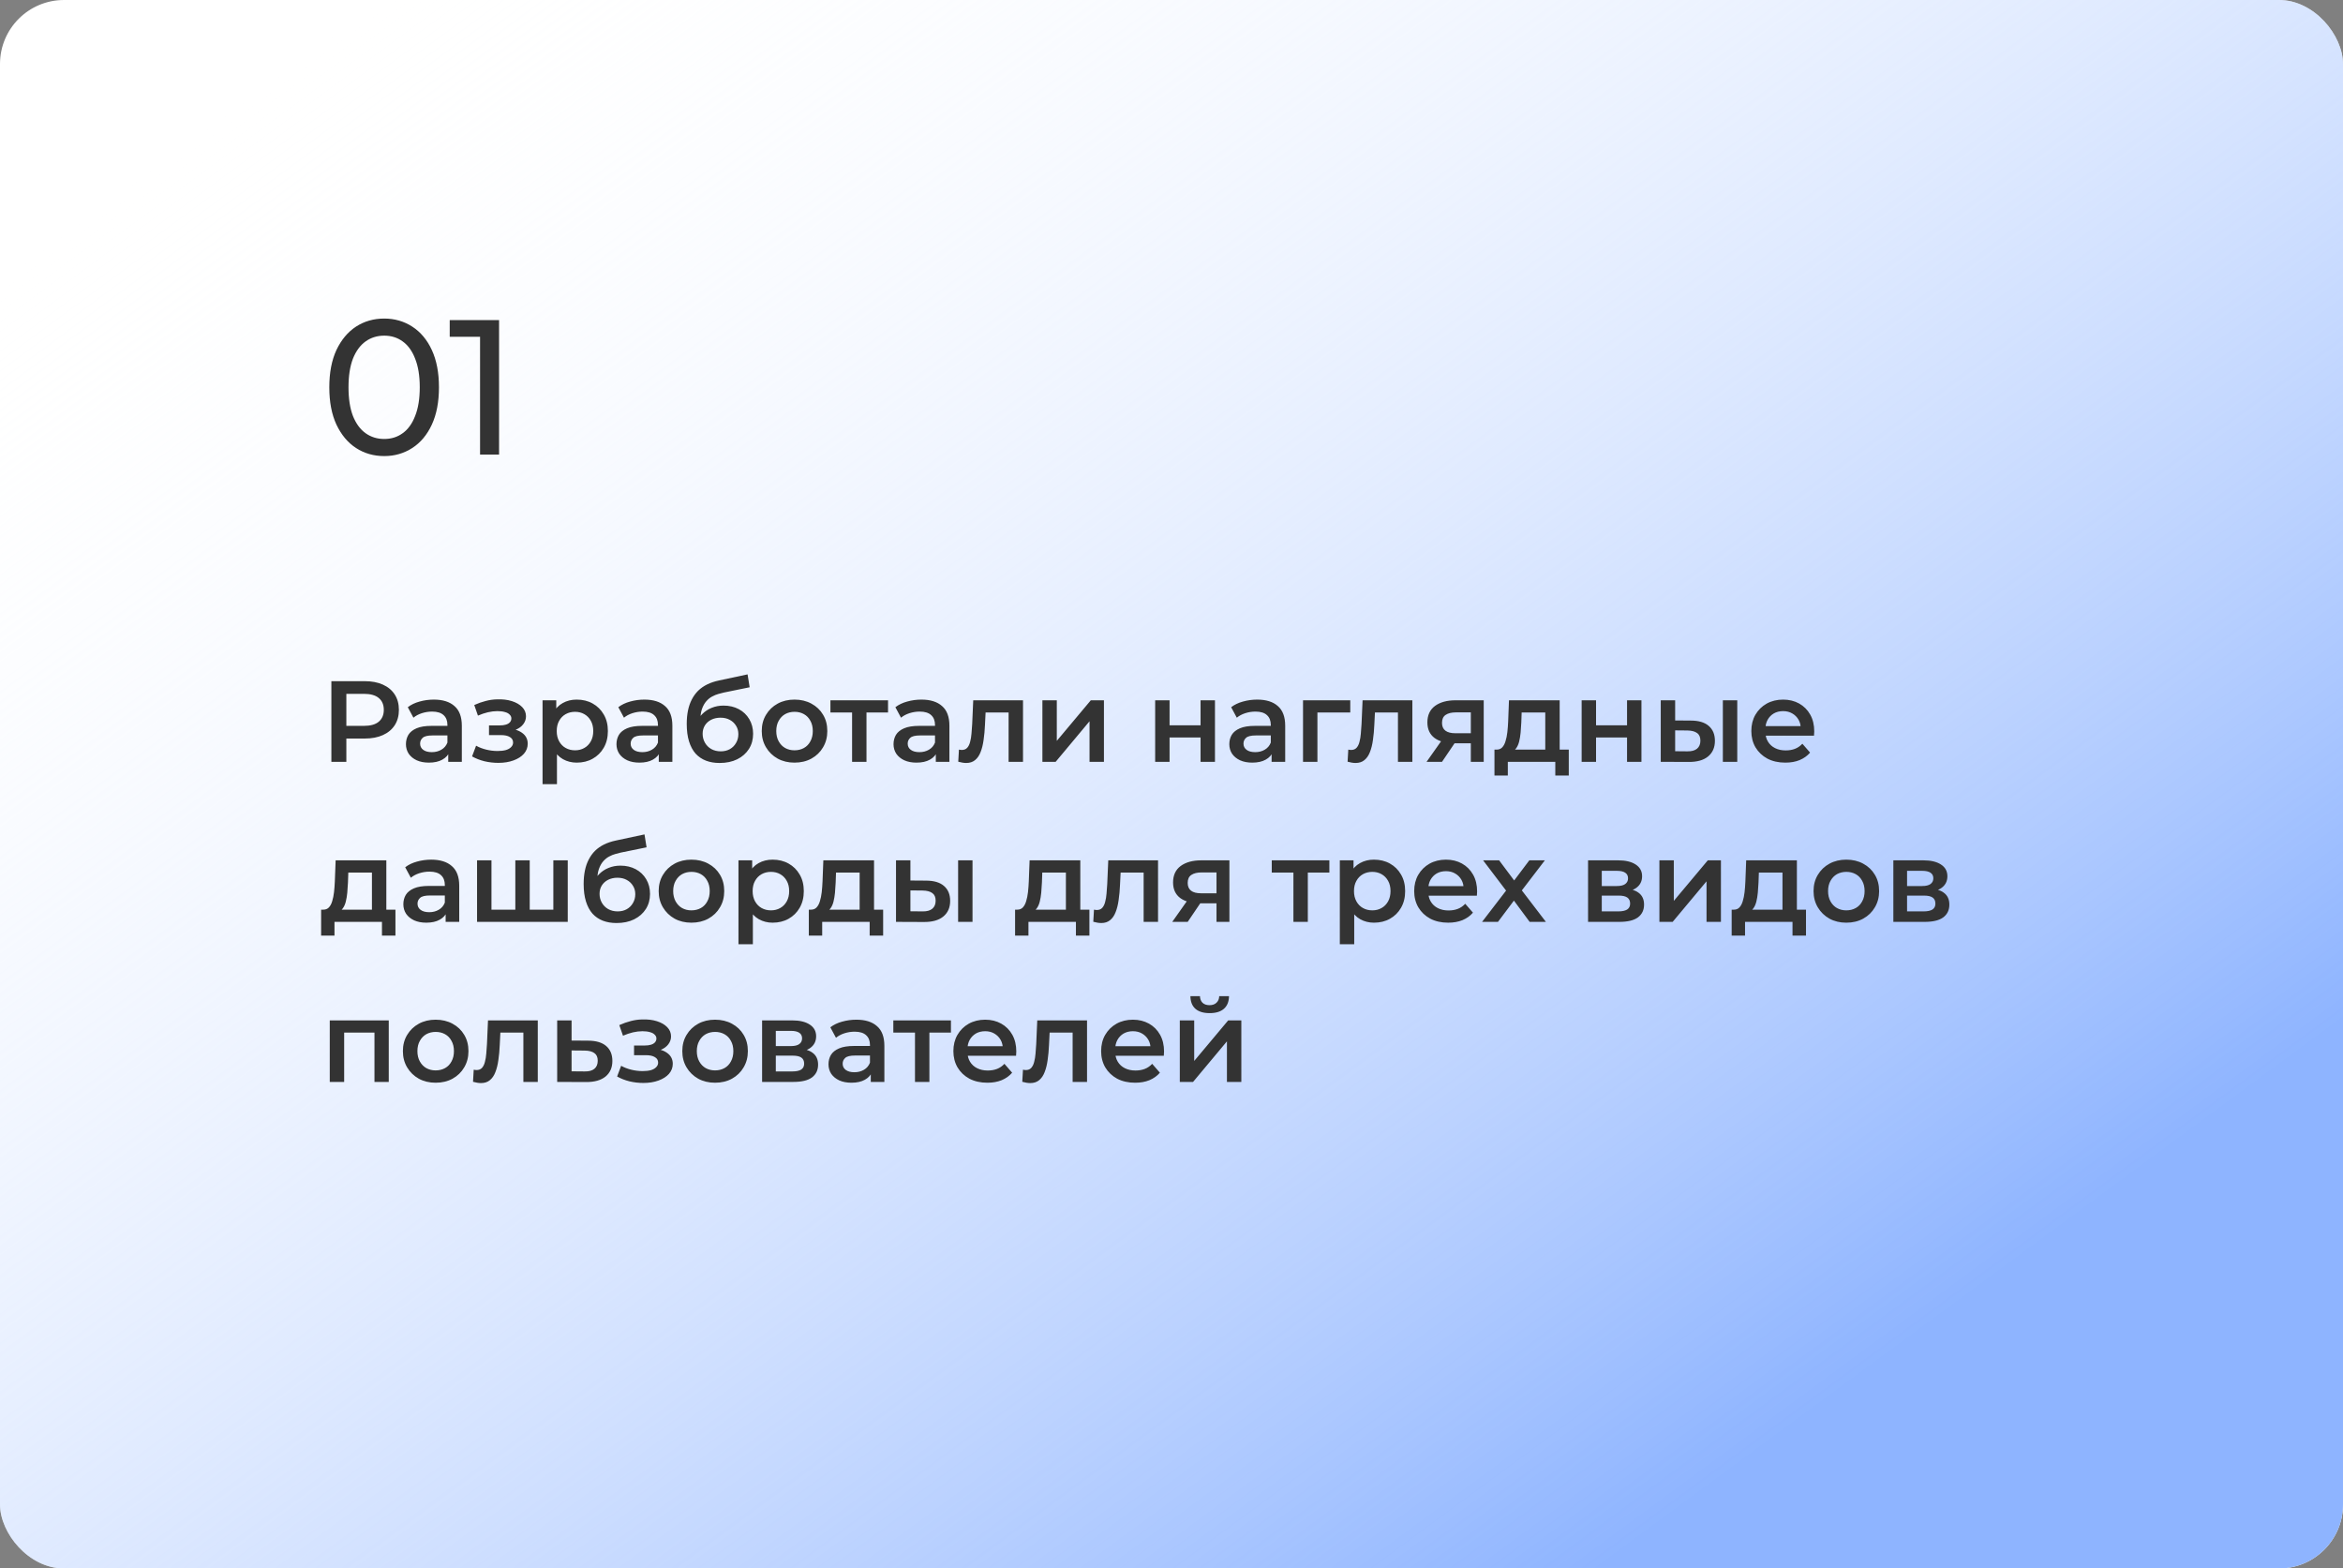 <?xml version="1.0" encoding="UTF-8"?> <svg xmlns="http://www.w3.org/2000/svg" width="366" height="245" viewBox="0 0 366 245" fill="none"><rect x="0" y="0" width="366" height="245" fill="#808080" stroke="none"/> <rect width="366" height="245" rx="10" fill="white"></rect> <rect width="366" height="245" rx="10" fill="url(#paint0_linear_406_1509)"></rect> <path d="M60.02 71.24C58.38 71.24 56.91 70.82 55.61 69.98C54.33 69.14 53.31 67.92 52.55 66.32C51.81 64.72 51.44 62.78 51.44 60.5C51.44 58.22 51.81 56.28 52.55 54.68C53.31 53.08 54.33 51.86 55.61 51.02C56.91 50.18 58.38 49.76 60.02 49.76C61.64 49.76 63.1 50.18 64.4 51.02C65.7 51.86 66.72 53.08 67.46 54.68C68.2 56.28 68.57 58.22 68.57 60.5C68.57 62.78 68.2 64.72 67.46 66.32C66.72 67.92 65.7 69.14 64.4 69.98C63.1 70.82 61.64 71.24 60.02 71.24ZM60.02 68.57C61.12 68.57 62.08 68.27 62.9 67.67C63.74 67.07 64.39 66.17 64.85 64.97C65.33 63.77 65.57 62.28 65.57 60.5C65.57 58.72 65.33 57.23 64.85 56.03C64.39 54.83 63.74 53.93 62.9 53.33C62.08 52.73 61.12 52.43 60.02 52.43C58.92 52.43 57.95 52.73 57.11 53.33C56.27 53.93 55.61 54.83 55.13 56.03C54.67 57.23 54.44 58.72 54.44 60.5C54.44 62.28 54.67 63.77 55.13 64.97C55.61 66.17 56.27 67.07 57.11 67.67C57.95 68.27 58.92 68.57 60.02 68.57ZM74.99 71V51.2L76.28 52.61H70.25V50H77.96V71H74.99Z" fill="#333333"></path> <path d="M51.764 119V106.4H56.948C58.064 106.4 59.018 106.58 59.81 106.94C60.614 107.3 61.232 107.816 61.664 108.488C62.096 109.16 62.312 109.958 62.312 110.882C62.312 111.806 62.096 112.604 61.664 113.276C61.232 113.948 60.614 114.464 59.81 114.824C59.018 115.184 58.064 115.364 56.948 115.364H53.06L54.104 114.266V119H51.764ZM54.104 114.518L53.06 113.384H56.84C57.872 113.384 58.646 113.168 59.162 112.736C59.69 112.292 59.954 111.674 59.954 110.882C59.954 110.078 59.69 109.46 59.162 109.028C58.646 108.596 57.872 108.38 56.84 108.38H53.06L54.104 107.228V114.518ZM70.018 119V117.056L69.892 116.642V113.24C69.892 112.58 69.694 112.07 69.298 111.71C68.902 111.338 68.302 111.152 67.498 111.152C66.958 111.152 66.424 111.236 65.896 111.404C65.38 111.572 64.942 111.806 64.582 112.106L63.7 110.468C64.216 110.072 64.828 109.778 65.536 109.586C66.256 109.382 67 109.28 67.768 109.28C69.16 109.28 70.234 109.616 70.99 110.288C71.758 110.948 72.142 111.974 72.142 113.366V119H70.018ZM66.994 119.126C66.274 119.126 65.644 119.006 65.104 118.766C64.564 118.514 64.144 118.172 63.844 117.74C63.556 117.296 63.412 116.798 63.412 116.246C63.412 115.706 63.538 115.22 63.79 114.788C64.054 114.356 64.48 114.014 65.068 113.762C65.656 113.51 66.436 113.384 67.408 113.384H70.198V114.878H67.57C66.802 114.878 66.286 115.004 66.022 115.256C65.758 115.496 65.626 115.796 65.626 116.156C65.626 116.564 65.788 116.888 66.112 117.128C66.436 117.368 66.886 117.488 67.462 117.488C68.014 117.488 68.506 117.362 68.938 117.11C69.382 116.858 69.7 116.486 69.892 115.994L70.27 117.344C70.054 117.908 69.664 118.346 69.1 118.658C68.548 118.97 67.846 119.126 66.994 119.126ZM77.845 119.162C78.733 119.162 79.519 119.036 80.203 118.784C80.899 118.532 81.445 118.184 81.841 117.74C82.237 117.284 82.435 116.762 82.435 116.174C82.435 115.442 82.129 114.866 81.517 114.446C80.905 114.014 80.065 113.798 78.997 113.798L78.925 114.284C79.549 114.284 80.101 114.182 80.581 113.978C81.073 113.774 81.457 113.492 81.733 113.132C82.021 112.76 82.165 112.346 82.165 111.89C82.165 111.338 81.967 110.858 81.571 110.45C81.175 110.042 80.635 109.73 79.951 109.514C79.267 109.298 78.487 109.208 77.611 109.244C77.035 109.256 76.453 109.34 75.865 109.496C75.289 109.64 74.695 109.85 74.083 110.126L74.659 111.782C75.187 111.554 75.703 111.38 76.207 111.26C76.723 111.14 77.221 111.08 77.701 111.08C78.157 111.08 78.547 111.128 78.871 111.224C79.195 111.308 79.441 111.44 79.609 111.62C79.789 111.788 79.879 111.986 79.879 112.214C79.879 112.442 79.807 112.64 79.663 112.808C79.519 112.976 79.309 113.102 79.033 113.186C78.769 113.27 78.445 113.312 78.061 113.312H76.387V114.824H78.241C78.853 114.824 79.321 114.926 79.645 115.13C79.981 115.322 80.149 115.61 80.149 115.994C80.149 116.258 80.047 116.492 79.843 116.696C79.651 116.9 79.375 117.056 79.015 117.164C78.655 117.26 78.223 117.308 77.719 117.308C77.131 117.308 76.543 117.236 75.955 117.092C75.367 116.948 74.839 116.744 74.371 116.48L73.741 118.154C74.317 118.478 74.959 118.73 75.667 118.91C76.387 119.078 77.113 119.162 77.845 119.162ZM90.08 119.126C89.3 119.126 88.586 118.946 87.938 118.586C87.302 118.226 86.792 117.686 86.408 116.966C86.036 116.234 85.85 115.31 85.85 114.194C85.85 113.066 86.03 112.142 86.39 111.422C86.762 110.702 87.266 110.168 87.902 109.82C88.538 109.46 89.264 109.28 90.08 109.28C91.028 109.28 91.862 109.484 92.582 109.892C93.314 110.3 93.89 110.87 94.31 111.602C94.742 112.334 94.958 113.198 94.958 114.194C94.958 115.19 94.742 116.06 94.31 116.804C93.89 117.536 93.314 118.106 92.582 118.514C91.862 118.922 91.028 119.126 90.08 119.126ZM84.752 122.492V109.388H86.894V111.656L86.822 114.212L87.002 116.768V122.492H84.752ZM89.828 117.2C90.368 117.2 90.848 117.08 91.268 116.84C91.7 116.6 92.042 116.252 92.294 115.796C92.546 115.34 92.672 114.806 92.672 114.194C92.672 113.57 92.546 113.036 92.294 112.592C92.042 112.136 91.7 111.788 91.268 111.548C90.848 111.308 90.368 111.188 89.828 111.188C89.288 111.188 88.802 111.308 88.37 111.548C87.938 111.788 87.596 112.136 87.344 112.592C87.092 113.036 86.966 113.57 86.966 114.194C86.966 114.806 87.092 115.34 87.344 115.796C87.596 116.252 87.938 116.6 88.37 116.84C88.802 117.08 89.288 117.2 89.828 117.2ZM102.907 119V117.056L102.781 116.642V113.24C102.781 112.58 102.583 112.07 102.187 111.71C101.791 111.338 101.191 111.152 100.387 111.152C99.847 111.152 99.312 111.236 98.784 111.404C98.269 111.572 97.831 111.806 97.471 112.106L96.588 110.468C97.105 110.072 97.716 109.778 98.424 109.586C99.144 109.382 99.888 109.28 100.657 109.28C102.049 109.28 103.123 109.616 103.879 110.288C104.647 110.948 105.031 111.974 105.031 113.366V119H102.907ZM99.882 119.126C99.162 119.126 98.532 119.006 97.993 118.766C97.453 118.514 97.032 118.172 96.733 117.74C96.445 117.296 96.3 116.798 96.3 116.246C96.3 115.706 96.427 115.22 96.678 114.788C96.942 114.356 97.368 114.014 97.957 113.762C98.544 113.51 99.325 113.384 100.297 113.384H103.087V114.878H100.459C99.691 114.878 99.174 115.004 98.91 115.256C98.647 115.496 98.514 115.796 98.514 116.156C98.514 116.564 98.677 116.888 99.001 117.128C99.325 117.368 99.775 117.488 100.351 117.488C100.903 117.488 101.395 117.362 101.827 117.11C102.271 116.858 102.589 116.486 102.781 115.994L103.159 117.344C102.943 117.908 102.553 118.346 101.989 118.658C101.437 118.97 100.735 119.126 99.882 119.126ZM112.405 119.18C111.613 119.18 110.905 119.06 110.281 118.82C109.657 118.58 109.117 118.214 108.661 117.722C108.217 117.218 107.875 116.582 107.635 115.814C107.395 115.046 107.275 114.134 107.275 113.078C107.275 112.31 107.341 111.608 107.473 110.972C107.605 110.336 107.803 109.766 108.067 109.262C108.331 108.746 108.661 108.29 109.057 107.894C109.465 107.498 109.939 107.168 110.479 106.904C111.019 106.64 111.631 106.436 112.315 106.292L116.779 105.338L117.103 107.354L113.053 108.182C112.825 108.23 112.549 108.302 112.225 108.398C111.913 108.482 111.589 108.614 111.253 108.794C110.929 108.962 110.623 109.208 110.335 109.532C110.059 109.844 109.831 110.252 109.651 110.756C109.483 111.248 109.399 111.866 109.399 112.61C109.399 112.838 109.405 113.012 109.417 113.132C109.441 113.24 109.459 113.36 109.471 113.492C109.495 113.612 109.507 113.792 109.507 114.032L108.661 113.15C108.901 112.538 109.231 112.016 109.651 111.584C110.083 111.14 110.581 110.804 111.145 110.576C111.721 110.336 112.345 110.216 113.017 110.216C113.917 110.216 114.715 110.402 115.411 110.774C116.107 111.146 116.653 111.668 117.049 112.34C117.445 113.012 117.643 113.774 117.643 114.626C117.643 115.514 117.427 116.3 116.995 116.984C116.563 117.668 115.951 118.208 115.159 118.604C114.379 118.988 113.461 119.18 112.405 119.18ZM112.585 117.362C113.125 117.362 113.599 117.248 114.007 117.02C114.427 116.78 114.751 116.456 114.979 116.048C115.219 115.64 115.339 115.184 115.339 114.68C115.339 114.176 115.219 113.738 114.979 113.366C114.751 112.982 114.427 112.676 114.007 112.448C113.599 112.22 113.113 112.106 112.549 112.106C112.009 112.106 111.523 112.214 111.091 112.43C110.671 112.646 110.341 112.946 110.101 113.33C109.873 113.702 109.759 114.134 109.759 114.626C109.759 115.13 109.879 115.592 110.119 116.012C110.359 116.432 110.689 116.762 111.109 117.002C111.541 117.242 112.033 117.362 112.585 117.362ZM124.105 119.126C123.121 119.126 122.245 118.916 121.477 118.496C120.709 118.064 120.103 117.476 119.659 116.732C119.215 115.988 118.993 115.142 118.993 114.194C118.993 113.234 119.215 112.388 119.659 111.656C120.103 110.912 120.709 110.33 121.477 109.91C122.245 109.49 123.121 109.28 124.105 109.28C125.101 109.28 125.983 109.49 126.751 109.91C127.531 110.33 128.137 110.906 128.569 111.638C129.013 112.37 129.235 113.222 129.235 114.194C129.235 115.142 129.013 115.988 128.569 116.732C128.137 117.476 127.531 118.064 126.751 118.496C125.983 118.916 125.101 119.126 124.105 119.126ZM124.105 117.2C124.657 117.2 125.149 117.08 125.581 116.84C126.013 116.6 126.349 116.252 126.589 115.796C126.841 115.34 126.967 114.806 126.967 114.194C126.967 113.57 126.841 113.036 126.589 112.592C126.349 112.136 126.013 111.788 125.581 111.548C125.149 111.308 124.663 111.188 124.123 111.188C123.571 111.188 123.079 111.308 122.647 111.548C122.227 111.788 121.891 112.136 121.639 112.592C121.387 113.036 121.261 113.57 121.261 114.194C121.261 114.806 121.387 115.34 121.639 115.796C121.891 116.252 122.227 116.6 122.647 116.84C123.079 117.08 123.565 117.2 124.105 117.2ZM133.104 119V110.756L133.626 111.296H129.72V109.388H138.72V111.296H134.832L135.354 110.756V119H133.104ZM146.184 119V117.056L146.058 116.642V113.24C146.058 112.58 145.86 112.07 145.464 111.71C145.068 111.338 144.468 111.152 143.664 111.152C143.124 111.152 142.59 111.236 142.062 111.404C141.546 111.572 141.108 111.806 140.748 112.106L139.866 110.468C140.382 110.072 140.994 109.778 141.702 109.586C142.422 109.382 143.166 109.28 143.934 109.28C145.326 109.28 146.4 109.616 147.156 110.288C147.924 110.948 148.308 111.974 148.308 113.366V119H146.184ZM143.16 119.126C142.44 119.126 141.81 119.006 141.27 118.766C140.73 118.514 140.31 118.172 140.01 117.74C139.722 117.296 139.578 116.798 139.578 116.246C139.578 115.706 139.704 115.22 139.956 114.788C140.22 114.356 140.646 114.014 141.234 113.762C141.822 113.51 142.602 113.384 143.574 113.384H146.364V114.878H143.736C142.968 114.878 142.452 115.004 142.188 115.256C141.924 115.496 141.792 115.796 141.792 116.156C141.792 116.564 141.954 116.888 142.278 117.128C142.602 117.368 143.052 117.488 143.628 117.488C144.18 117.488 144.672 117.362 145.104 117.11C145.548 116.858 145.866 116.486 146.058 115.994L146.436 117.344C146.22 117.908 145.83 118.346 145.266 118.658C144.714 118.97 144.012 119.126 143.16 119.126ZM149.688 118.982L149.796 117.092C149.88 117.104 149.958 117.116 150.03 117.128C150.102 117.14 150.168 117.146 150.228 117.146C150.6 117.146 150.888 117.032 151.092 116.804C151.296 116.576 151.446 116.27 151.542 115.886C151.65 115.49 151.722 115.052 151.758 114.572C151.806 114.08 151.842 113.588 151.866 113.096L152.028 109.388H159.804V119H157.554V110.684L158.076 111.296H153.504L153.99 110.666L153.864 113.204C153.828 114.056 153.756 114.848 153.648 115.58C153.552 116.3 153.396 116.93 153.18 117.47C152.976 118.01 152.688 118.43 152.316 118.73C151.956 119.03 151.494 119.18 150.93 119.18C150.75 119.18 150.552 119.162 150.336 119.126C150.132 119.09 149.916 119.042 149.688 118.982ZM162.834 119V109.388H165.084V115.724L170.394 109.388H172.446V119H170.196V112.664L164.904 119H162.834ZM180.448 119V109.388H182.698V113.294H187.54V109.388H189.79V119H187.54V115.202H182.698V119H180.448ZM198.637 119V117.056L198.511 116.642V113.24C198.511 112.58 198.313 112.07 197.917 111.71C197.521 111.338 196.921 111.152 196.117 111.152C195.577 111.152 195.043 111.236 194.515 111.404C193.999 111.572 193.561 111.806 193.201 112.106L192.319 110.468C192.835 110.072 193.447 109.778 194.155 109.586C194.875 109.382 195.619 109.28 196.387 109.28C197.779 109.28 198.853 109.616 199.609 110.288C200.377 110.948 200.761 111.974 200.761 113.366V119H198.637ZM195.613 119.126C194.893 119.126 194.263 119.006 193.723 118.766C193.183 118.514 192.763 118.172 192.463 117.74C192.175 117.296 192.031 116.798 192.031 116.246C192.031 115.706 192.157 115.22 192.409 114.788C192.673 114.356 193.099 114.014 193.687 113.762C194.275 113.51 195.055 113.384 196.027 113.384H198.817V114.878H196.189C195.421 114.878 194.905 115.004 194.641 115.256C194.377 115.496 194.245 115.796 194.245 116.156C194.245 116.564 194.407 116.888 194.731 117.128C195.055 117.368 195.505 117.488 196.081 117.488C196.633 117.488 197.125 117.362 197.557 117.11C198.001 116.858 198.319 116.486 198.511 115.994L198.889 117.344C198.673 117.908 198.283 118.346 197.719 118.658C197.167 118.97 196.465 119.126 195.613 119.126ZM203.545 119V109.388H210.925V111.296H205.273L205.795 110.792V119H203.545ZM210.508 118.982L210.616 117.092C210.7 117.104 210.778 117.116 210.85 117.128C210.922 117.14 210.988 117.146 211.048 117.146C211.42 117.146 211.708 117.032 211.912 116.804C212.116 116.576 212.266 116.27 212.362 115.886C212.47 115.49 212.542 115.052 212.578 114.572C212.626 114.08 212.662 113.588 212.686 113.096L212.848 109.388H220.624V119H218.374V110.684L218.896 111.296H214.324L214.81 110.666L214.684 113.204C214.648 114.056 214.576 114.848 214.468 115.58C214.372 116.3 214.216 116.93 214 117.47C213.796 118.01 213.508 118.43 213.136 118.73C212.776 119.03 212.314 119.18 211.75 119.18C211.57 119.18 211.372 119.162 211.156 119.126C210.952 119.09 210.736 119.042 210.508 118.982ZM229.757 119V115.724L230.081 116.102H227.201C225.881 116.102 224.843 115.826 224.087 115.274C223.343 114.71 222.971 113.9 222.971 112.844C222.971 111.716 223.367 110.858 224.159 110.27C224.963 109.682 226.031 109.388 227.363 109.388H231.773V119H229.757ZM222.845 119L225.437 115.328H227.741L225.257 119H222.845ZM229.757 115.004V110.684L230.081 111.278H227.435C226.739 111.278 226.199 111.41 225.815 111.674C225.443 111.926 225.257 112.34 225.257 112.916C225.257 113.996 225.959 114.536 227.363 114.536H230.081L229.757 115.004ZM241.387 117.956V111.296H237.697L237.643 112.844C237.619 113.396 237.583 113.93 237.535 114.446C237.487 114.95 237.409 115.418 237.301 115.85C237.193 116.27 237.037 116.618 236.833 116.894C236.629 117.17 236.359 117.35 236.023 117.434L233.791 117.092C234.151 117.092 234.439 116.978 234.655 116.75C234.883 116.51 235.057 116.186 235.177 115.778C235.309 115.358 235.405 114.884 235.465 114.356C235.525 113.816 235.567 113.258 235.591 112.682L235.717 109.388H243.637V117.956H241.387ZM233.449 121.142V117.092H245.059V121.142H242.953V119H235.537V121.142H233.449ZM247.069 119V109.388H249.319V113.294H254.161V109.388H256.411V119H254.161V115.202H249.319V119H247.069ZM269.128 119V109.388H271.378V119H269.128ZM264.106 112.556C265.342 112.556 266.278 112.832 266.914 113.384C267.562 113.936 267.886 114.716 267.886 115.724C267.886 116.768 267.526 117.584 266.806 118.172C266.098 118.748 265.09 119.03 263.782 119.018L259.426 119V109.388H261.676V112.538L264.106 112.556ZM263.584 117.362C264.244 117.374 264.748 117.236 265.096 116.948C265.444 116.66 265.618 116.24 265.618 115.688C265.618 115.136 265.444 114.74 265.096 114.5C264.76 114.248 264.256 114.116 263.584 114.104L261.676 114.086V117.344L263.584 117.362ZM278.885 119.126C277.817 119.126 276.881 118.916 276.077 118.496C275.285 118.064 274.667 117.476 274.223 116.732C273.791 115.988 273.575 115.142 273.575 114.194C273.575 113.234 273.785 112.388 274.205 111.656C274.637 110.912 275.225 110.33 275.969 109.91C276.725 109.49 277.583 109.28 278.543 109.28C279.479 109.28 280.313 109.484 281.045 109.892C281.777 110.3 282.353 110.876 282.773 111.62C283.193 112.364 283.403 113.24 283.403 114.248C283.403 114.344 283.397 114.452 283.385 114.572C283.385 114.692 283.379 114.806 283.367 114.914H275.357V113.42H282.179L281.297 113.888C281.309 113.336 281.195 112.85 280.955 112.43C280.715 112.01 280.385 111.68 279.965 111.44C279.557 111.2 279.083 111.08 278.543 111.08C277.991 111.08 277.505 111.2 277.085 111.44C276.677 111.68 276.353 112.016 276.113 112.448C275.885 112.868 275.771 113.366 275.771 113.942V114.302C275.771 114.878 275.903 115.388 276.167 115.832C276.431 116.276 276.803 116.618 277.283 116.858C277.763 117.098 278.315 117.218 278.939 117.218C279.479 117.218 279.965 117.134 280.397 116.966C280.829 116.798 281.213 116.534 281.549 116.174L282.755 117.56C282.323 118.064 281.777 118.454 281.117 118.73C280.469 118.994 279.725 119.126 278.885 119.126ZM58.1 142.956V136.296H54.41L54.356 137.844C54.332 138.396 54.296 138.93 54.248 139.446C54.2 139.95 54.122 140.418 54.014 140.85C53.906 141.27 53.75 141.618 53.546 141.894C53.342 142.17 53.072 142.35 52.736 142.434L50.504 142.092C50.864 142.092 51.152 141.978 51.368 141.75C51.596 141.51 51.77 141.186 51.89 140.778C52.022 140.358 52.118 139.884 52.178 139.356C52.238 138.816 52.28 138.258 52.304 137.682L52.43 134.388H60.35V142.956H58.1ZM50.162 146.142V142.092H61.772V146.142H59.666V144H52.25V146.142H50.162ZM69.614 144V142.056L69.487 141.642V138.24C69.487 137.58 69.29 137.07 68.894 136.71C68.498 136.338 67.897 136.152 67.094 136.152C66.553 136.152 66.019 136.236 65.492 136.404C64.975 136.572 64.537 136.806 64.177 137.106L63.295 135.468C63.812 135.072 64.424 134.778 65.132 134.586C65.852 134.382 66.596 134.28 67.364 134.28C68.755 134.28 69.829 134.616 70.585 135.288C71.353 135.948 71.737 136.974 71.737 138.366V144H69.614ZM66.59 144.126C65.87 144.126 65.24 144.006 64.7 143.766C64.159 143.514 63.739 143.172 63.44 142.74C63.151 142.296 63.008 141.798 63.008 141.246C63.008 140.706 63.133 140.22 63.386 139.788C63.65 139.356 64.076 139.014 64.663 138.762C65.251 138.51 66.031 138.384 67.004 138.384H69.793V139.878H67.165C66.397 139.878 65.882 140.004 65.618 140.256C65.353 140.496 65.222 140.796 65.222 141.156C65.222 141.564 65.383 141.888 65.707 142.128C66.031 142.368 66.481 142.488 67.058 142.488C67.609 142.488 68.102 142.362 68.534 142.11C68.978 141.858 69.296 141.486 69.487 140.994L69.865 142.344C69.65 142.908 69.26 143.346 68.695 143.658C68.144 143.97 67.442 144.126 66.59 144.126ZM80.984 142.092L80.498 142.632V134.388H82.748V142.632L82.208 142.092H86.96L86.438 142.632V134.388H88.688V144H74.522V134.388H76.772V142.632L76.25 142.092H80.984ZM96.303 144.18C95.511 144.18 94.803 144.06 94.179 143.82C93.555 143.58 93.015 143.214 92.559 142.722C92.115 142.218 91.773 141.582 91.533 140.814C91.293 140.046 91.173 139.134 91.173 138.078C91.173 137.31 91.239 136.608 91.371 135.972C91.503 135.336 91.701 134.766 91.965 134.262C92.229 133.746 92.559 133.29 92.955 132.894C93.363 132.498 93.837 132.168 94.377 131.904C94.917 131.64 95.529 131.436 96.213 131.292L100.677 130.338L101.001 132.354L96.951 133.182C96.723 133.23 96.447 133.302 96.123 133.398C95.811 133.482 95.487 133.614 95.151 133.794C94.827 133.962 94.521 134.208 94.233 134.532C93.957 134.844 93.729 135.252 93.549 135.756C93.381 136.248 93.297 136.866 93.297 137.61C93.297 137.838 93.303 138.012 93.315 138.132C93.339 138.24 93.357 138.36 93.369 138.492C93.393 138.612 93.405 138.792 93.405 139.032L92.559 138.15C92.799 137.538 93.129 137.016 93.549 136.584C93.981 136.14 94.479 135.804 95.043 135.576C95.619 135.336 96.243 135.216 96.915 135.216C97.815 135.216 98.613 135.402 99.309 135.774C100.005 136.146 100.551 136.668 100.947 137.34C101.343 138.012 101.541 138.774 101.541 139.626C101.541 140.514 101.325 141.3 100.893 141.984C100.461 142.668 99.849 143.208 99.057 143.604C98.277 143.988 97.359 144.18 96.303 144.18ZM96.483 142.362C97.023 142.362 97.497 142.248 97.905 142.02C98.325 141.78 98.649 141.456 98.877 141.048C99.117 140.64 99.237 140.184 99.237 139.68C99.237 139.176 99.117 138.738 98.877 138.366C98.649 137.982 98.325 137.676 97.905 137.448C97.497 137.22 97.011 137.106 96.447 137.106C95.907 137.106 95.421 137.214 94.989 137.43C94.569 137.646 94.239 137.946 93.999 138.33C93.771 138.702 93.657 139.134 93.657 139.626C93.657 140.13 93.777 140.592 94.017 141.012C94.257 141.432 94.587 141.762 95.007 142.002C95.439 142.242 95.931 142.362 96.483 142.362ZM108.003 144.126C107.019 144.126 106.143 143.916 105.375 143.496C104.607 143.064 104.001 142.476 103.557 141.732C103.113 140.988 102.891 140.142 102.891 139.194C102.891 138.234 103.113 137.388 103.557 136.656C104.001 135.912 104.607 135.33 105.375 134.91C106.143 134.49 107.019 134.28 108.003 134.28C108.999 134.28 109.881 134.49 110.649 134.91C111.429 135.33 112.035 135.906 112.467 136.638C112.911 137.37 113.133 138.222 113.133 139.194C113.133 140.142 112.911 140.988 112.467 141.732C112.035 142.476 111.429 143.064 110.649 143.496C109.881 143.916 108.999 144.126 108.003 144.126ZM108.003 142.2C108.555 142.2 109.047 142.08 109.479 141.84C109.911 141.6 110.247 141.252 110.487 140.796C110.739 140.34 110.865 139.806 110.865 139.194C110.865 138.57 110.739 138.036 110.487 137.592C110.247 137.136 109.911 136.788 109.479 136.548C109.047 136.308 108.561 136.188 108.021 136.188C107.469 136.188 106.977 136.308 106.545 136.548C106.125 136.788 105.789 137.136 105.537 137.592C105.285 138.036 105.159 138.57 105.159 139.194C105.159 139.806 105.285 140.34 105.537 140.796C105.789 141.252 106.125 141.6 106.545 141.84C106.977 142.08 107.463 142.2 108.003 142.2ZM120.684 144.126C119.904 144.126 119.19 143.946 118.542 143.586C117.906 143.226 117.396 142.686 117.012 141.966C116.64 141.234 116.454 140.31 116.454 139.194C116.454 138.066 116.634 137.142 116.994 136.422C117.366 135.702 117.87 135.168 118.506 134.82C119.142 134.46 119.868 134.28 120.684 134.28C121.632 134.28 122.466 134.484 123.186 134.892C123.918 135.3 124.494 135.87 124.914 136.602C125.346 137.334 125.562 138.198 125.562 139.194C125.562 140.19 125.346 141.06 124.914 141.804C124.494 142.536 123.918 143.106 123.186 143.514C122.466 143.922 121.632 144.126 120.684 144.126ZM115.356 147.492V134.388H117.498V136.656L117.426 139.212L117.606 141.768V147.492H115.356ZM120.432 142.2C120.972 142.2 121.452 142.08 121.872 141.84C122.304 141.6 122.646 141.252 122.898 140.796C123.15 140.34 123.276 139.806 123.276 139.194C123.276 138.57 123.15 138.036 122.898 137.592C122.646 137.136 122.304 136.788 121.872 136.548C121.452 136.308 120.972 136.188 120.432 136.188C119.892 136.188 119.406 136.308 118.974 136.548C118.542 136.788 118.2 137.136 117.948 137.592C117.696 138.036 117.57 138.57 117.57 139.194C117.57 139.806 117.696 140.34 117.948 140.796C118.2 141.252 118.542 141.6 118.974 141.84C119.406 142.08 119.892 142.2 120.432 142.2ZM134.284 142.956V136.296H130.594L130.54 137.844C130.516 138.396 130.48 138.93 130.432 139.446C130.384 139.95 130.306 140.418 130.198 140.85C130.09 141.27 129.934 141.618 129.73 141.894C129.526 142.17 129.256 142.35 128.92 142.434L126.688 142.092C127.048 142.092 127.336 141.978 127.552 141.75C127.78 141.51 127.954 141.186 128.074 140.778C128.206 140.358 128.302 139.884 128.362 139.356C128.422 138.816 128.464 138.258 128.488 137.682L128.614 134.388H136.534V142.956H134.284ZM126.346 146.142V142.092H137.956V146.142H135.85V144H128.434V146.142H126.346ZM149.667 144V134.388H151.917V144H149.667ZM144.645 137.556C145.881 137.556 146.817 137.832 147.453 138.384C148.101 138.936 148.425 139.716 148.425 140.724C148.425 141.768 148.065 142.584 147.345 143.172C146.637 143.748 145.629 144.03 144.321 144.018L139.965 144V134.388H142.215V137.538L144.645 137.556ZM144.123 142.362C144.783 142.374 145.287 142.236 145.635 141.948C145.983 141.66 146.157 141.24 146.157 140.688C146.157 140.136 145.983 139.74 145.635 139.5C145.299 139.248 144.795 139.116 144.123 139.104L142.215 139.086V142.344L144.123 142.362ZM166.504 142.956V136.296H162.814L162.76 137.844C162.736 138.396 162.7 138.93 162.652 139.446C162.604 139.95 162.526 140.418 162.418 140.85C162.31 141.27 162.154 141.618 161.95 141.894C161.746 142.17 161.476 142.35 161.14 142.434L158.908 142.092C159.268 142.092 159.556 141.978 159.772 141.75C160 141.51 160.174 141.186 160.294 140.778C160.426 140.358 160.522 139.884 160.582 139.356C160.642 138.816 160.684 138.258 160.708 137.682L160.834 134.388H168.754V142.956H166.504ZM158.566 146.142V142.092H170.176V146.142H168.07V144H160.654V146.142H158.566ZM170.782 143.982L170.89 142.092C170.974 142.104 171.052 142.116 171.124 142.128C171.196 142.14 171.262 142.146 171.322 142.146C171.694 142.146 171.982 142.032 172.186 141.804C172.39 141.576 172.54 141.27 172.636 140.886C172.744 140.49 172.816 140.052 172.852 139.572C172.9 139.08 172.936 138.588 172.96 138.096L173.122 134.388H180.898V144H178.648V135.684L179.17 136.296H174.598L175.084 135.666L174.958 138.204C174.922 139.056 174.85 139.848 174.742 140.58C174.646 141.3 174.49 141.93 174.274 142.47C174.07 143.01 173.782 143.43 173.41 143.73C173.05 144.03 172.588 144.18 172.024 144.18C171.844 144.18 171.646 144.162 171.43 144.126C171.226 144.09 171.01 144.042 170.782 143.982ZM190.03 144V140.724L190.354 141.102H187.474C186.154 141.102 185.116 140.826 184.36 140.274C183.616 139.71 183.244 138.9 183.244 137.844C183.244 136.716 183.64 135.858 184.432 135.27C185.236 134.682 186.304 134.388 187.636 134.388H192.046V144H190.03ZM183.118 144L185.71 140.328H188.014L185.53 144H183.118ZM190.03 140.004V135.684L190.354 136.278H187.708C187.012 136.278 186.472 136.41 186.088 136.674C185.716 136.926 185.53 137.34 185.53 137.916C185.53 138.996 186.232 139.536 187.636 139.536H190.354L190.03 140.004ZM202.045 144V135.756L202.567 136.296H198.661V134.388H207.661V136.296H203.773L204.295 135.756V144H202.045ZM214.621 144.126C213.841 144.126 213.127 143.946 212.479 143.586C211.843 143.226 211.333 142.686 210.949 141.966C210.577 141.234 210.391 140.31 210.391 139.194C210.391 138.066 210.571 137.142 210.931 136.422C211.303 135.702 211.807 135.168 212.443 134.82C213.079 134.46 213.805 134.28 214.621 134.28C215.569 134.28 216.403 134.484 217.123 134.892C217.855 135.3 218.431 135.87 218.851 136.602C219.283 137.334 219.499 138.198 219.499 139.194C219.499 140.19 219.283 141.06 218.851 141.804C218.431 142.536 217.855 143.106 217.123 143.514C216.403 143.922 215.569 144.126 214.621 144.126ZM209.293 147.492V134.388H211.435V136.656L211.363 139.212L211.543 141.768V147.492H209.293ZM214.369 142.2C214.909 142.2 215.389 142.08 215.809 141.84C216.241 141.6 216.583 141.252 216.835 140.796C217.087 140.34 217.213 139.806 217.213 139.194C217.213 138.57 217.087 138.036 216.835 137.592C216.583 137.136 216.241 136.788 215.809 136.548C215.389 136.308 214.909 136.188 214.369 136.188C213.829 136.188 213.343 136.308 212.911 136.548C212.479 136.788 212.137 137.136 211.885 137.592C211.633 138.036 211.507 138.57 211.507 139.194C211.507 139.806 211.633 140.34 211.885 140.796C212.137 141.252 212.479 141.6 212.911 141.84C213.343 142.08 213.829 142.2 214.369 142.2ZM226.221 144.126C225.153 144.126 224.217 143.916 223.413 143.496C222.621 143.064 222.003 142.476 221.559 141.732C221.127 140.988 220.911 140.142 220.911 139.194C220.911 138.234 221.121 137.388 221.541 136.656C221.973 135.912 222.561 135.33 223.305 134.91C224.061 134.49 224.919 134.28 225.879 134.28C226.815 134.28 227.649 134.484 228.381 134.892C229.113 135.3 229.689 135.876 230.109 136.62C230.529 137.364 230.739 138.24 230.739 139.248C230.739 139.344 230.733 139.452 230.721 139.572C230.721 139.692 230.715 139.806 230.703 139.914H222.693V138.42H229.515L228.633 138.888C228.645 138.336 228.531 137.85 228.291 137.43C228.051 137.01 227.721 136.68 227.301 136.44C226.893 136.2 226.419 136.08 225.879 136.08C225.327 136.08 224.841 136.2 224.421 136.44C224.013 136.68 223.689 137.016 223.449 137.448C223.221 137.868 223.107 138.366 223.107 138.942V139.302C223.107 139.878 223.239 140.388 223.503 140.832C223.767 141.276 224.139 141.618 224.619 141.858C225.099 142.098 225.651 142.218 226.275 142.218C226.815 142.218 227.301 142.134 227.733 141.966C228.165 141.798 228.549 141.534 228.885 141.174L230.091 142.56C229.659 143.064 229.113 143.454 228.453 143.73C227.805 143.994 227.061 144.126 226.221 144.126ZM231.514 144L235.744 138.492L235.708 139.698L231.676 134.388H234.178L237.004 138.168H236.05L238.894 134.388H241.324L237.256 139.698L237.274 138.492L241.486 144H238.948L235.978 139.986L236.914 140.112L233.998 144H231.514ZM248.071 144V134.388H252.769C253.933 134.388 254.845 134.604 255.505 135.036C256.177 135.468 256.513 136.08 256.513 136.872C256.513 137.652 256.201 138.264 255.577 138.708C254.953 139.14 254.125 139.356 253.093 139.356L253.363 138.798C254.527 138.798 255.391 139.014 255.955 139.446C256.531 139.866 256.819 140.484 256.819 141.3C256.819 142.152 256.501 142.818 255.865 143.298C255.229 143.766 254.263 144 252.967 144H248.071ZM250.213 142.362H252.787C253.399 142.362 253.861 142.266 254.173 142.074C254.485 141.87 254.641 141.564 254.641 141.156C254.641 140.724 254.497 140.406 254.209 140.202C253.921 139.998 253.471 139.896 252.859 139.896H250.213V142.362ZM250.213 138.402H252.571C253.147 138.402 253.579 138.3 253.867 138.096C254.167 137.88 254.317 137.58 254.317 137.196C254.317 136.8 254.167 136.506 253.867 136.314C253.579 136.122 253.147 136.026 252.571 136.026H250.213V138.402ZM259.215 144V134.388H261.465V140.724L266.775 134.388H268.827V144H266.577V137.664L261.285 144H259.215ZM278.442 142.956V136.296H274.752L274.698 137.844C274.674 138.396 274.638 138.93 274.59 139.446C274.542 139.95 274.464 140.418 274.356 140.85C274.248 141.27 274.092 141.618 273.888 141.894C273.684 142.17 273.414 142.35 273.078 142.434L270.846 142.092C271.206 142.092 271.494 141.978 271.71 141.75C271.938 141.51 272.112 141.186 272.232 140.778C272.364 140.358 272.46 139.884 272.52 139.356C272.58 138.816 272.622 138.258 272.646 137.682L272.772 134.388H280.692V142.956H278.442ZM270.504 146.142V142.092H282.114V146.142H280.008V144H272.592V146.142H270.504ZM288.407 144.126C287.423 144.126 286.547 143.916 285.779 143.496C285.011 143.064 284.405 142.476 283.961 141.732C283.517 140.988 283.295 140.142 283.295 139.194C283.295 138.234 283.517 137.388 283.961 136.656C284.405 135.912 285.011 135.33 285.779 134.91C286.547 134.49 287.423 134.28 288.407 134.28C289.403 134.28 290.285 134.49 291.053 134.91C291.833 135.33 292.439 135.906 292.871 136.638C293.315 137.37 293.537 138.222 293.537 139.194C293.537 140.142 293.315 140.988 292.871 141.732C292.439 142.476 291.833 143.064 291.053 143.496C290.285 143.916 289.403 144.126 288.407 144.126ZM288.407 142.2C288.959 142.2 289.451 142.08 289.883 141.84C290.315 141.6 290.651 141.252 290.891 140.796C291.143 140.34 291.269 139.806 291.269 139.194C291.269 138.57 291.143 138.036 290.891 137.592C290.651 137.136 290.315 136.788 289.883 136.548C289.451 136.308 288.965 136.188 288.425 136.188C287.873 136.188 287.381 136.308 286.949 136.548C286.529 136.788 286.193 137.136 285.941 137.592C285.689 138.036 285.563 138.57 285.563 139.194C285.563 139.806 285.689 140.34 285.941 140.796C286.193 141.252 286.529 141.6 286.949 141.84C287.381 142.08 287.867 142.2 288.407 142.2ZM295.76 144V134.388H300.458C301.622 134.388 302.534 134.604 303.194 135.036C303.866 135.468 304.202 136.08 304.202 136.872C304.202 137.652 303.89 138.264 303.266 138.708C302.642 139.14 301.814 139.356 300.782 139.356L301.052 138.798C302.216 138.798 303.08 139.014 303.644 139.446C304.22 139.866 304.508 140.484 304.508 141.3C304.508 142.152 304.19 142.818 303.554 143.298C302.918 143.766 301.952 144 300.656 144H295.76ZM297.902 142.362H300.476C301.088 142.362 301.55 142.266 301.862 142.074C302.174 141.87 302.33 141.564 302.33 141.156C302.33 140.724 302.186 140.406 301.898 140.202C301.61 139.998 301.16 139.896 300.548 139.896H297.902V142.362ZM297.902 138.402H300.26C300.836 138.402 301.268 138.3 301.556 138.096C301.856 137.88 302.006 137.58 302.006 137.196C302.006 136.8 301.856 136.506 301.556 136.314C301.268 136.122 300.836 136.026 300.26 136.026H297.902V138.402ZM51.512 169V159.388H60.728V169H58.496V160.774L59.018 161.296H53.24L53.762 160.774V169H51.512ZM68.048 169.126C67.064 169.126 66.188 168.916 65.42 168.496C64.652 168.064 64.046 167.476 63.602 166.732C63.158 165.988 62.936 165.142 62.936 164.194C62.936 163.234 63.158 162.388 63.602 161.656C64.046 160.912 64.652 160.33 65.42 159.91C66.188 159.49 67.064 159.28 68.048 159.28C69.044 159.28 69.926 159.49 70.694 159.91C71.474 160.33 72.08 160.906 72.512 161.638C72.956 162.37 73.178 163.222 73.178 164.194C73.178 165.142 72.956 165.988 72.512 166.732C72.08 167.476 71.474 168.064 70.694 168.496C69.926 168.916 69.044 169.126 68.048 169.126ZM68.048 167.2C68.6 167.2 69.092 167.08 69.524 166.84C69.956 166.6 70.292 166.252 70.532 165.796C70.784 165.34 70.91 164.806 70.91 164.194C70.91 163.57 70.784 163.036 70.532 162.592C70.292 162.136 69.956 161.788 69.524 161.548C69.092 161.308 68.606 161.188 68.066 161.188C67.514 161.188 67.022 161.308 66.59 161.548C66.17 161.788 65.834 162.136 65.582 162.592C65.33 163.036 65.204 163.57 65.204 164.194C65.204 164.806 65.33 165.34 65.582 165.796C65.834 166.252 66.17 166.6 66.59 166.84C67.022 167.08 67.508 167.2 68.048 167.2ZM73.891 168.982L73.999 167.092C74.083 167.104 74.161 167.116 74.233 167.128C74.305 167.14 74.371 167.146 74.431 167.146C74.803 167.146 75.091 167.032 75.295 166.804C75.499 166.576 75.649 166.27 75.745 165.886C75.853 165.49 75.925 165.052 75.961 164.572C76.009 164.08 76.045 163.588 76.069 163.096L76.231 159.388H84.007V169H81.757V160.684L82.279 161.296H77.707L78.193 160.666L78.067 163.204C78.031 164.056 77.959 164.848 77.851 165.58C77.755 166.3 77.599 166.93 77.383 167.47C77.179 168.01 76.891 168.43 76.519 168.73C76.159 169.03 75.697 169.18 75.133 169.18C74.953 169.18 74.755 169.162 74.539 169.126C74.335 169.09 74.119 169.042 73.891 168.982ZM91.861 162.556C93.097 162.556 94.039 162.832 94.687 163.384C95.335 163.936 95.659 164.716 95.659 165.724C95.659 166.768 95.299 167.584 94.579 168.172C93.859 168.748 92.845 169.03 91.537 169.018L87.037 169V159.388H89.287V162.538L91.861 162.556ZM91.339 167.362C91.999 167.374 92.503 167.236 92.851 166.948C93.199 166.66 93.373 166.24 93.373 165.688C93.373 165.136 93.199 164.74 92.851 164.5C92.515 164.248 92.011 164.116 91.339 164.104L89.287 164.086V167.344L91.339 167.362ZM100.503 169.162C101.391 169.162 102.177 169.036 102.861 168.784C103.557 168.532 104.103 168.184 104.499 167.74C104.895 167.284 105.093 166.762 105.093 166.174C105.093 165.442 104.787 164.866 104.175 164.446C103.563 164.014 102.723 163.798 101.655 163.798L101.583 164.284C102.207 164.284 102.759 164.182 103.239 163.978C103.731 163.774 104.115 163.492 104.391 163.132C104.679 162.76 104.823 162.346 104.823 161.89C104.823 161.338 104.625 160.858 104.229 160.45C103.833 160.042 103.293 159.73 102.609 159.514C101.925 159.298 101.145 159.208 100.269 159.244C99.693 159.256 99.111 159.34 98.523 159.496C97.947 159.64 97.353 159.85 96.741 160.126L97.317 161.782C97.845 161.554 98.361 161.38 98.865 161.26C99.381 161.14 99.879 161.08 100.359 161.08C100.815 161.08 101.205 161.128 101.529 161.224C101.853 161.308 102.099 161.44 102.267 161.62C102.447 161.788 102.537 161.986 102.537 162.214C102.537 162.442 102.465 162.64 102.321 162.808C102.177 162.976 101.967 163.102 101.691 163.186C101.427 163.27 101.103 163.312 100.719 163.312H99.045V164.824H100.899C101.511 164.824 101.979 164.926 102.303 165.13C102.639 165.322 102.807 165.61 102.807 165.994C102.807 166.258 102.705 166.492 102.501 166.696C102.309 166.9 102.033 167.056 101.673 167.164C101.313 167.26 100.881 167.308 100.377 167.308C99.789 167.308 99.201 167.236 98.613 167.092C98.025 166.948 97.497 166.744 97.029 166.48L96.399 168.154C96.975 168.478 97.617 168.73 98.325 168.91C99.045 169.078 99.771 169.162 100.503 169.162ZM111.694 169.126C110.71 169.126 109.834 168.916 109.066 168.496C108.298 168.064 107.692 167.476 107.248 166.732C106.804 165.988 106.582 165.142 106.582 164.194C106.582 163.234 106.804 162.388 107.248 161.656C107.692 160.912 108.298 160.33 109.066 159.91C109.834 159.49 110.71 159.28 111.694 159.28C112.69 159.28 113.572 159.49 114.34 159.91C115.12 160.33 115.726 160.906 116.158 161.638C116.602 162.37 116.824 163.222 116.824 164.194C116.824 165.142 116.602 165.988 116.158 166.732C115.726 167.476 115.12 168.064 114.34 168.496C113.572 168.916 112.69 169.126 111.694 169.126ZM111.694 167.2C112.246 167.2 112.738 167.08 113.17 166.84C113.602 166.6 113.938 166.252 114.178 165.796C114.43 165.34 114.556 164.806 114.556 164.194C114.556 163.57 114.43 163.036 114.178 162.592C113.938 162.136 113.602 161.788 113.17 161.548C112.738 161.308 112.252 161.188 111.712 161.188C111.16 161.188 110.668 161.308 110.236 161.548C109.816 161.788 109.48 162.136 109.228 162.592C108.976 163.036 108.85 163.57 108.85 164.194C108.85 164.806 108.976 165.34 109.228 165.796C109.48 166.252 109.816 166.6 110.236 166.84C110.668 167.08 111.154 167.2 111.694 167.2ZM119.047 169V159.388H123.745C124.909 159.388 125.821 159.604 126.481 160.036C127.153 160.468 127.489 161.08 127.489 161.872C127.489 162.652 127.177 163.264 126.553 163.708C125.929 164.14 125.101 164.356 124.069 164.356L124.339 163.798C125.503 163.798 126.367 164.014 126.931 164.446C127.507 164.866 127.795 165.484 127.795 166.3C127.795 167.152 127.477 167.818 126.841 168.298C126.205 168.766 125.239 169 123.943 169H119.047ZM121.189 167.362H123.763C124.375 167.362 124.837 167.266 125.149 167.074C125.461 166.87 125.617 166.564 125.617 166.156C125.617 165.724 125.473 165.406 125.185 165.202C124.897 164.998 124.447 164.896 123.835 164.896H121.189V167.362ZM121.189 163.402H123.547C124.123 163.402 124.555 163.3 124.843 163.096C125.143 162.88 125.293 162.58 125.293 162.196C125.293 161.8 125.143 161.506 124.843 161.314C124.555 161.122 124.123 161.026 123.547 161.026H121.189V163.402ZM136.024 169V167.056L135.898 166.642V163.24C135.898 162.58 135.7 162.07 135.304 161.71C134.908 161.338 134.308 161.152 133.504 161.152C132.964 161.152 132.43 161.236 131.902 161.404C131.386 161.572 130.948 161.806 130.588 162.106L129.706 160.468C130.222 160.072 130.834 159.778 131.542 159.586C132.262 159.382 133.006 159.28 133.774 159.28C135.166 159.28 136.24 159.616 136.996 160.288C137.764 160.948 138.148 161.974 138.148 163.366V169H136.024ZM133 169.126C132.28 169.126 131.65 169.006 131.11 168.766C130.57 168.514 130.15 168.172 129.85 167.74C129.562 167.296 129.418 166.798 129.418 166.246C129.418 165.706 129.544 165.22 129.796 164.788C130.06 164.356 130.486 164.014 131.074 163.762C131.662 163.51 132.442 163.384 133.414 163.384H136.204V164.878H133.576C132.808 164.878 132.292 165.004 132.028 165.256C131.764 165.496 131.632 165.796 131.632 166.156C131.632 166.564 131.794 166.888 132.118 167.128C132.442 167.368 132.892 167.488 133.468 167.488C134.02 167.488 134.512 167.362 134.944 167.11C135.388 166.858 135.706 166.486 135.898 165.994L136.276 167.344C136.06 167.908 135.67 168.346 135.106 168.658C134.554 168.97 133.852 169.126 133 169.126ZM142.93 169V160.756L143.452 161.296H139.546V159.388H148.546V161.296H144.658L145.18 160.756V169H142.93ZM154.238 169.126C153.17 169.126 152.234 168.916 151.43 168.496C150.638 168.064 150.02 167.476 149.576 166.732C149.144 165.988 148.928 165.142 148.928 164.194C148.928 163.234 149.138 162.388 149.558 161.656C149.99 160.912 150.578 160.33 151.322 159.91C152.078 159.49 152.936 159.28 153.896 159.28C154.832 159.28 155.666 159.484 156.398 159.892C157.13 160.3 157.706 160.876 158.126 161.62C158.546 162.364 158.756 163.24 158.756 164.248C158.756 164.344 158.75 164.452 158.738 164.572C158.738 164.692 158.732 164.806 158.72 164.914H150.71V163.42H157.532L156.65 163.888C156.662 163.336 156.548 162.85 156.308 162.43C156.068 162.01 155.738 161.68 155.318 161.44C154.91 161.2 154.436 161.08 153.896 161.08C153.344 161.08 152.858 161.2 152.438 161.44C152.03 161.68 151.706 162.016 151.466 162.448C151.238 162.868 151.124 163.366 151.124 163.942V164.302C151.124 164.878 151.256 165.388 151.52 165.832C151.784 166.276 152.156 166.618 152.636 166.858C153.116 167.098 153.668 167.218 154.292 167.218C154.832 167.218 155.318 167.134 155.75 166.966C156.182 166.798 156.566 166.534 156.902 166.174L158.108 167.56C157.676 168.064 157.13 168.454 156.47 168.73C155.822 168.994 155.078 169.126 154.238 169.126ZM159.69 168.982L159.798 167.092C159.882 167.104 159.96 167.116 160.032 167.128C160.104 167.14 160.17 167.146 160.23 167.146C160.602 167.146 160.89 167.032 161.094 166.804C161.298 166.576 161.448 166.27 161.544 165.886C161.652 165.49 161.724 165.052 161.76 164.572C161.808 164.08 161.844 163.588 161.868 163.096L162.03 159.388H169.806V169H167.556V160.684L168.078 161.296H163.506L163.992 160.666L163.866 163.204C163.83 164.056 163.758 164.848 163.65 165.58C163.554 166.3 163.398 166.93 163.182 167.47C162.978 168.01 162.69 168.43 162.318 168.73C161.958 169.03 161.496 169.18 160.932 169.18C160.752 169.18 160.554 169.162 160.338 169.126C160.134 169.09 159.918 169.042 159.69 168.982ZM177.318 169.126C176.25 169.126 175.314 168.916 174.51 168.496C173.718 168.064 173.1 167.476 172.656 166.732C172.224 165.988 172.008 165.142 172.008 164.194C172.008 163.234 172.218 162.388 172.638 161.656C173.07 160.912 173.658 160.33 174.402 159.91C175.158 159.49 176.016 159.28 176.976 159.28C177.912 159.28 178.746 159.484 179.478 159.892C180.21 160.3 180.786 160.876 181.206 161.62C181.626 162.364 181.836 163.24 181.836 164.248C181.836 164.344 181.83 164.452 181.818 164.572C181.818 164.692 181.812 164.806 181.8 164.914H173.79V163.42H180.612L179.73 163.888C179.742 163.336 179.628 162.85 179.388 162.43C179.148 162.01 178.818 161.68 178.398 161.44C177.99 161.2 177.516 161.08 176.976 161.08C176.424 161.08 175.938 161.2 175.518 161.44C175.11 161.68 174.786 162.016 174.546 162.448C174.318 162.868 174.204 163.366 174.204 163.942V164.302C174.204 164.878 174.336 165.388 174.6 165.832C174.864 166.276 175.236 166.618 175.716 166.858C176.196 167.098 176.748 167.218 177.372 167.218C177.912 167.218 178.398 167.134 178.83 166.966C179.262 166.798 179.646 166.534 179.982 166.174L181.188 167.56C180.756 168.064 180.21 168.454 179.55 168.73C178.902 168.994 178.158 169.126 177.318 169.126ZM184.297 169V159.388H186.547V165.724L191.857 159.388H193.909V169H191.659V162.664L186.367 169H184.297ZM188.959 158.254C187.999 158.254 187.261 158.032 186.745 157.588C186.229 157.132 185.965 156.472 185.953 155.608H187.447C187.459 156.04 187.591 156.382 187.843 156.634C188.107 156.886 188.473 157.012 188.941 157.012C189.397 157.012 189.757 156.886 190.021 156.634C190.297 156.382 190.441 156.04 190.453 155.608H191.983C191.971 156.472 191.701 157.132 191.173 157.588C190.657 158.032 189.919 158.254 188.959 158.254Z" fill="#333333"></path> <defs> <linearGradient id="paint0_linear_406_1509" x1="65" y1="-6" x2="250" y2="245" gradientUnits="userSpaceOnUse"> <stop stop-color="white" stop-opacity="0"></stop> <stop offset="1" stop-color="#8EB4FF"></stop> </linearGradient> </defs> </svg> 